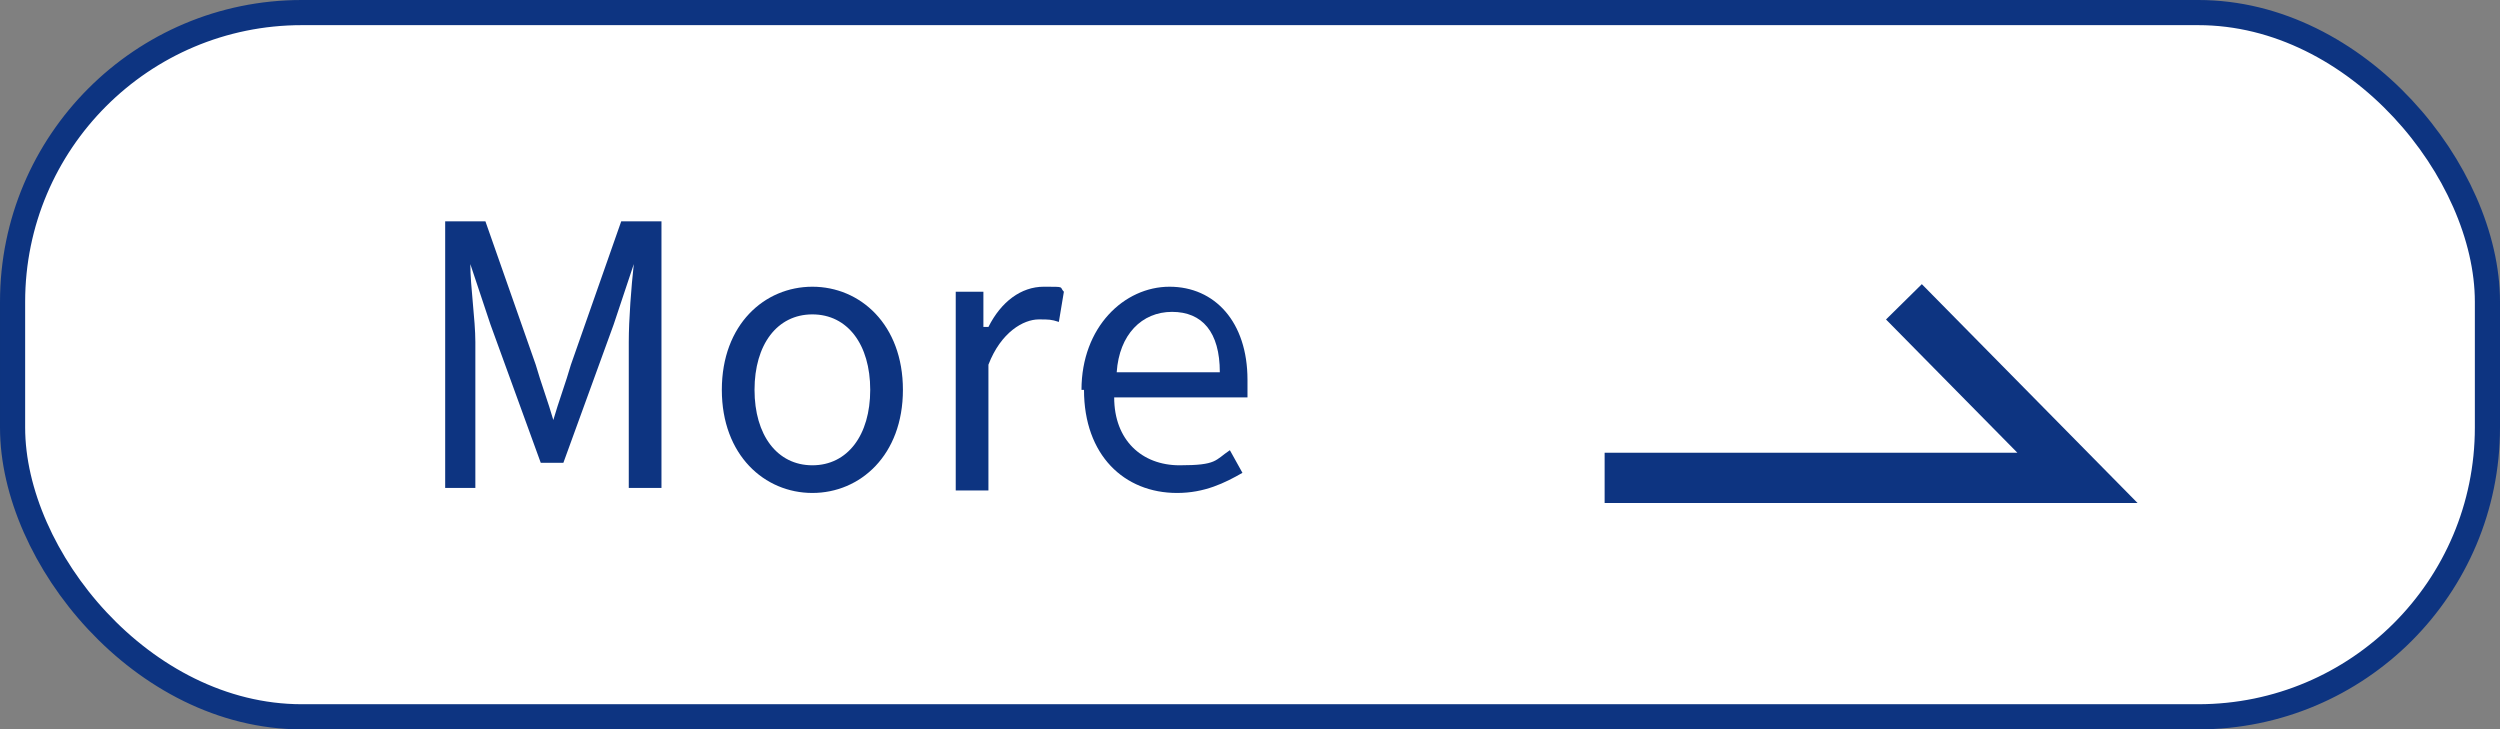 <?xml version="1.0" encoding="UTF-8"?>
<svg xmlns="http://www.w3.org/2000/svg" version="1.1" viewBox="0 0 99.4 29">
  <rect x="0" y="0" width="99.4" height="29" fill="#808080" stroke="none"/>
  <defs>
    <style>
      .cls-1 {
        fill: #0d3481;
      }

      .cls-2 {
        fill: #fff;
      }

      .cls-2, .cls-3 {
        stroke: #0d3481;
        stroke-miterlimit: 10;
      }

      .cls-3 {
        fill: none;
        stroke-width: 2px;
      }
    </style>
  </defs>
  <!-- Generator: Adobe Illustrator 28.7.1, SVG Export Plug-In . SVG Version: 1.2.0 Build 142)  -->
  <g>
    <g id="_レイヤー_1" data-name="レイヤー_1">
      <g>
        <rect class="cls-2" x=".5" y=".5" width="98.4" height="28" rx="11.5" ry="11.5"/>
        <g>
          <path class="cls-1" d="M17.7,8.8h1.6l2,5.7c.2.7.5,1.5.7,2.2h0c.2-.7.5-1.5.7-2.2l2-5.7h1.6v10.6h-1.3v-5.8c0-.9.1-2.2.2-3.1h0l-.8,2.4-2,5.5h-.9l-2-5.5-.8-2.4h0c0,.9.2,2.2.2,3.1v5.8h-1.2v-10.6Z"/>
          <path class="cls-1" d="M28.7,15.5c0-2.6,1.7-4.1,3.6-4.1s3.6,1.5,3.6,4.1-1.7,4.1-3.6,4.1-3.6-1.5-3.6-4.1ZM34.6,15.5c0-1.8-.9-3-2.3-3s-2.3,1.2-2.3,3,.9,3,2.3,3,2.3-1.2,2.3-3Z"/>
          <path class="cls-1" d="M38,11.6h1.1v1.4h.2c.5-1,1.3-1.6,2.2-1.6s.6,0,.8.2l-.2,1.2c-.3-.1-.4-.1-.8-.1-.6,0-1.5.5-2,1.8v5h-1.3v-7.8Z"/>
          <path class="cls-1" d="M43,15.5c0-2.5,1.7-4.1,3.5-4.1s3.1,1.4,3.1,3.7,0,.6,0,.7h-5.3c0,1.7,1.1,2.7,2.6,2.7s1.4-.2,2-.6l.5.9c-.7.4-1.5.8-2.6.8-2.1,0-3.7-1.5-3.7-4.1ZM48.5,14.8c0-1.6-.7-2.4-1.9-2.4s-2.1.9-2.2,2.4h4.2Z"/>
        </g>
        <polyline class="cls-3" points="63.8 19 82.6 19 75.7 12"/>
      </g>
    </g>
  </g>
</svg>